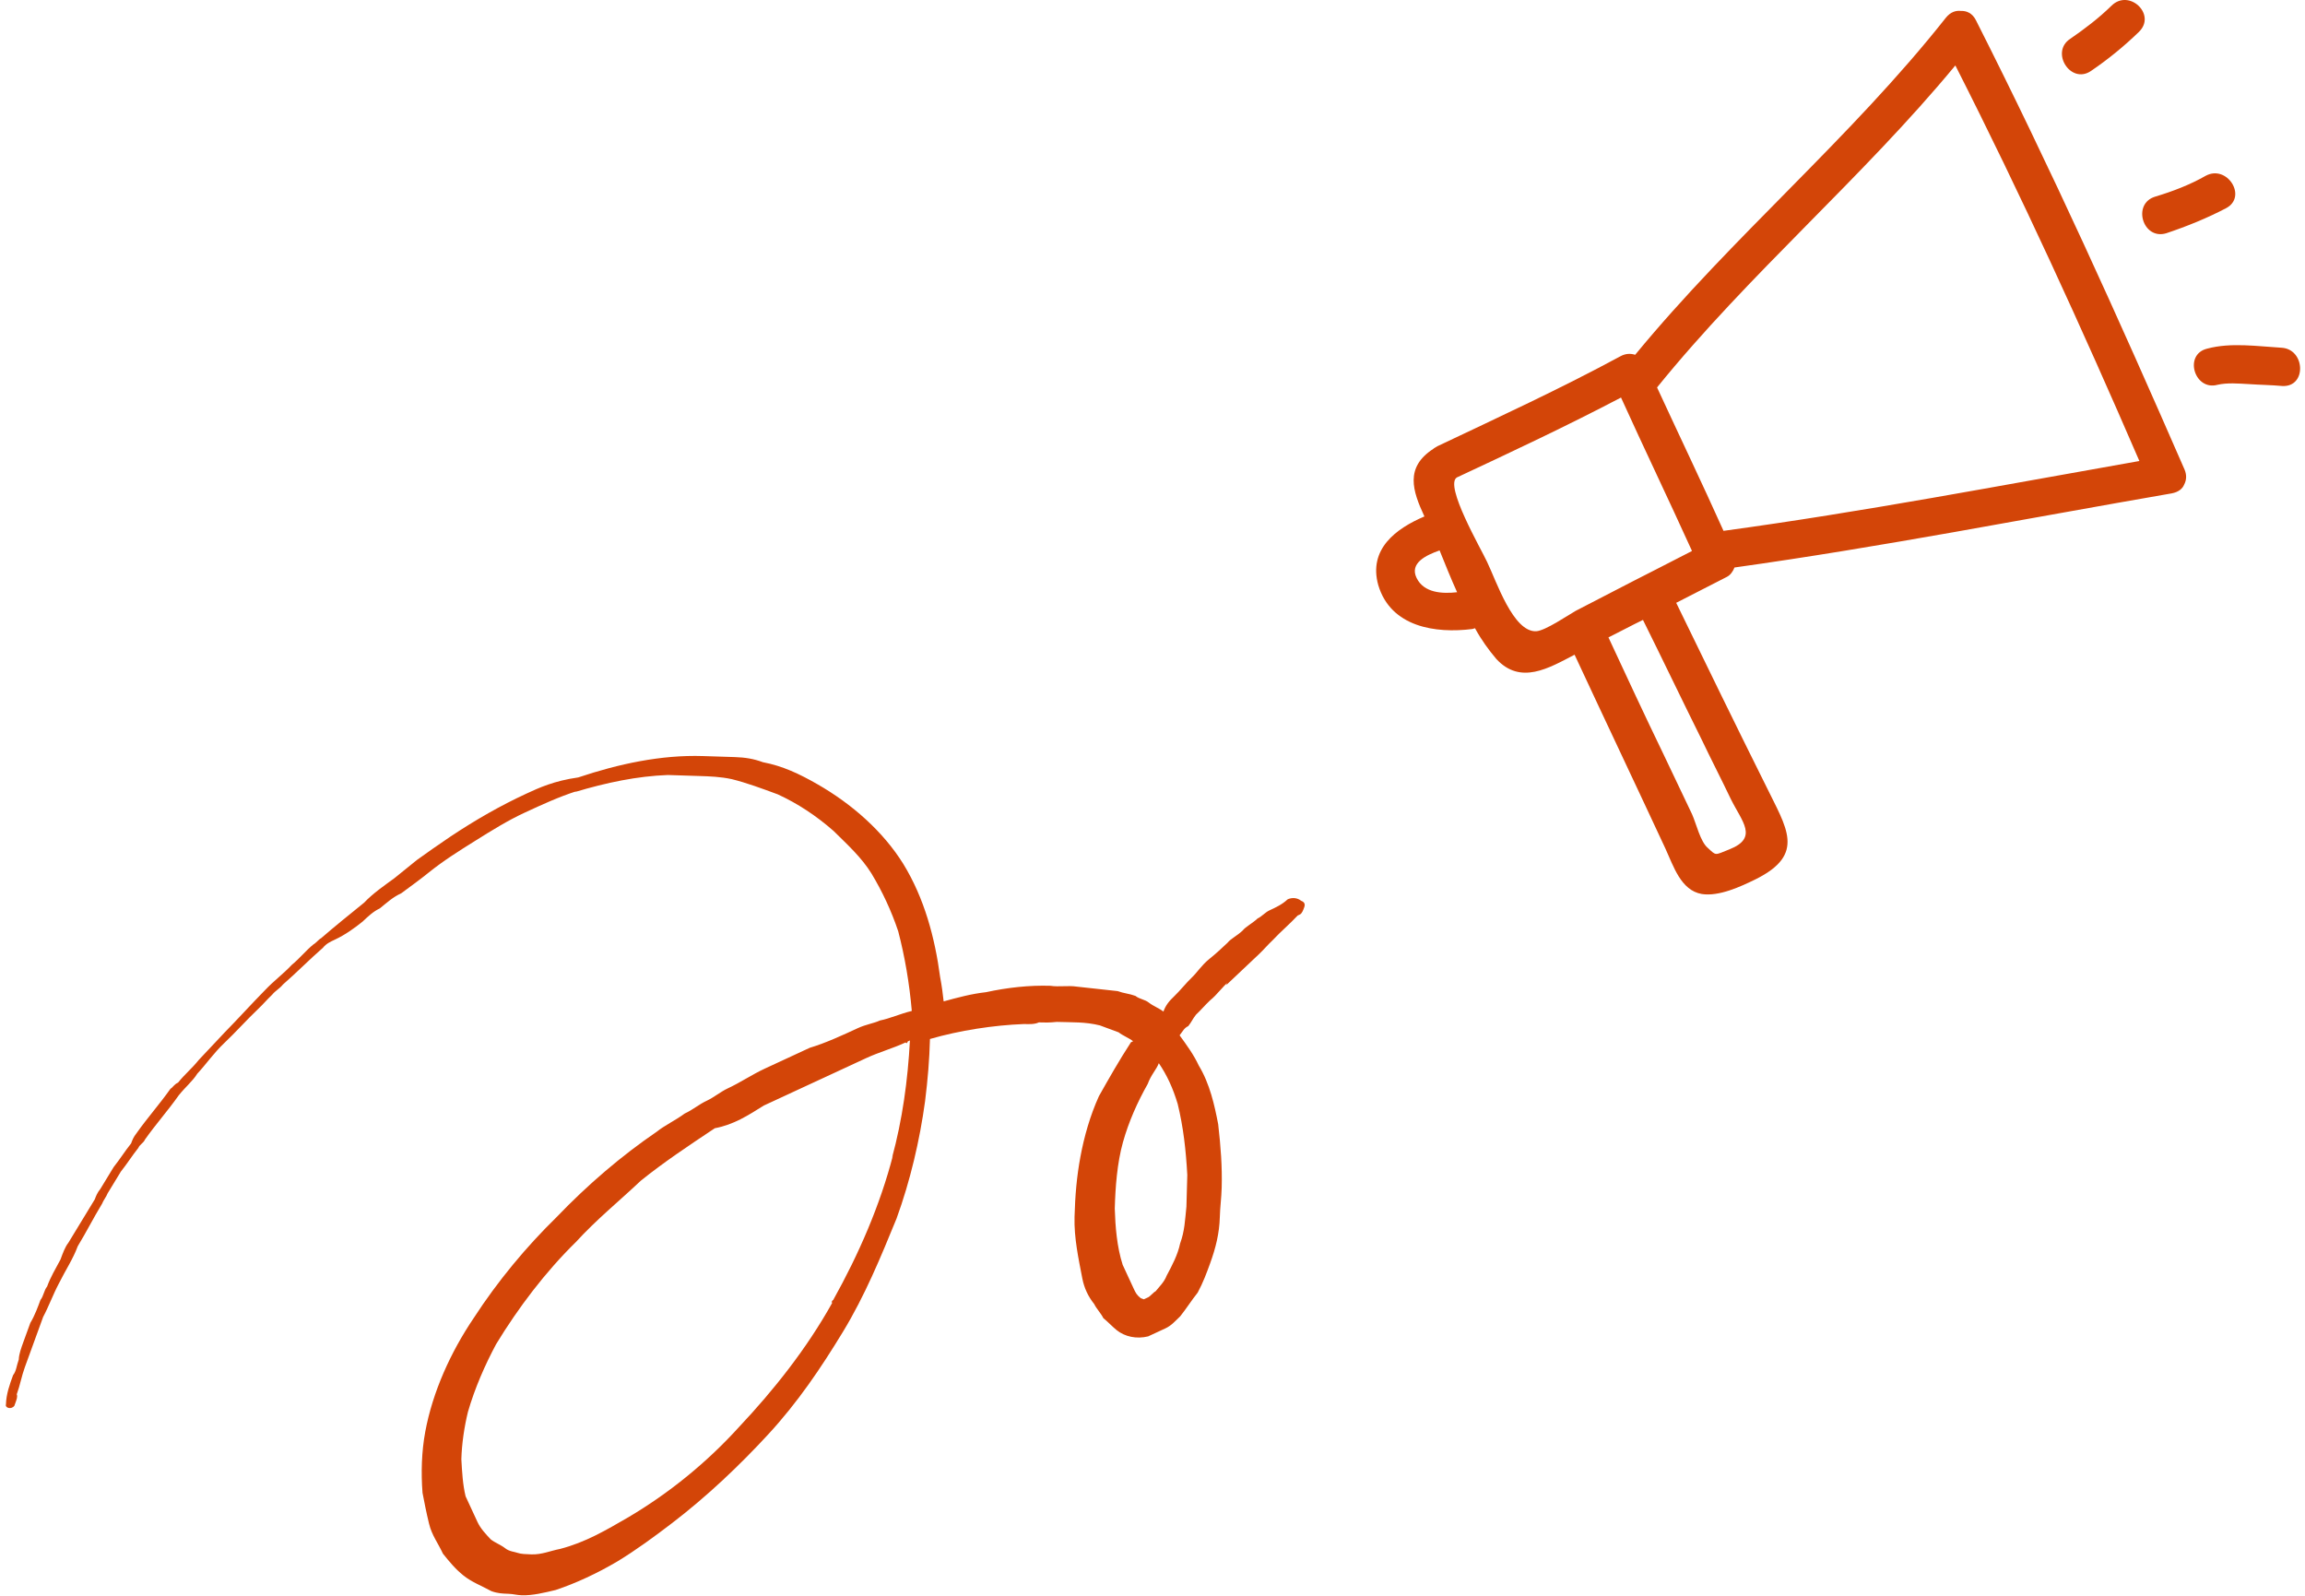 <svg width="273" height="189" viewBox="0 0 273 189" fill="none" xmlns="http://www.w3.org/2000/svg">
<path d="M53.325 99.098C51.926 100.054 50.528 101.011 49.383 101.85C48.49 102.572 47.597 103.294 46.704 104.016C45.558 104.855 44.16 105.811 43.132 106.904C41.346 108.348 39.56 109.793 38.027 111.12C37.774 111.237 37.386 111.725 37.134 111.842C36.241 112.564 35.466 113.54 34.573 114.262C33.545 115.355 32.399 116.194 31.371 117.287C29.703 118.986 28.287 120.567 26.619 122.265C25.591 123.358 24.563 124.451 23.535 125.544C22.76 126.52 21.867 127.242 21.092 128.218C20.586 128.452 20.451 128.823 20.199 128.94C18.901 130.775 17.485 132.356 16.187 134.191C15.799 134.679 15.664 135.05 15.529 135.421C14.754 136.397 14.231 137.256 13.456 138.233C12.933 139.092 12.411 139.951 11.888 140.81C11.501 141.298 11.365 141.669 11.23 142.04C10.185 143.758 9.14 145.476 8.094 147.194C7.707 147.682 7.437 148.424 7.167 149.166C6.509 150.396 5.986 151.255 5.581 152.367C5.194 152.855 5.176 153.48 4.789 153.968C4.519 154.71 4.114 155.823 3.591 156.682C3.321 157.424 3.051 158.166 2.781 158.908C2.511 159.65 2.241 160.392 2.224 161.017C1.954 161.759 1.936 162.384 1.549 162.872C1.143 163.985 0.738 165.098 0.704 166.348C0.569 166.719 1.309 166.993 1.697 166.505L1.832 166.134C1.967 165.763 2.102 165.392 1.984 165.138C2.389 164.025 2.542 163.029 2.947 161.916C3.217 161.174 3.352 160.803 3.622 160.061C3.892 159.319 4.297 158.206 4.567 157.464C4.702 157.093 4.972 156.351 5.107 155.98C5.765 154.75 6.305 153.266 6.962 152.036C7.755 150.435 8.665 149.088 9.205 147.604C10.251 145.886 11.043 144.285 12.089 142.567C12.224 142.196 12.611 141.708 12.746 141.337C13.269 140.478 13.792 139.619 14.314 138.76C15.09 137.784 15.612 136.925 16.388 135.949C16.523 135.578 17.028 135.344 17.163 134.973C18.461 133.138 19.877 131.557 21.174 129.722C21.95 128.746 22.843 128.024 23.365 127.165C24.393 126.072 25.304 124.725 26.584 123.515C27.865 122.305 29.28 120.723 30.561 119.513C31.201 118.908 31.589 118.42 32.229 117.815C32.617 117.327 33.122 117.093 33.51 116.605C35.043 115.278 36.712 113.58 38.245 112.253C38.632 111.765 39.138 111.531 39.643 111.296C40.906 110.711 42.052 109.872 42.945 109.15C43.585 108.545 44.225 107.94 44.983 107.589C45.876 106.867 46.517 106.262 47.527 105.794C48.673 104.954 49.818 104.115 50.711 103.393C52.497 101.949 54.401 100.759 56.304 99.569C58.208 98.378 60.111 97.188 62.133 96.252C64.154 95.316 66.175 94.379 68.314 93.697L68.061 93.814C71.833 92.683 75.471 91.924 79.091 91.789C80.337 91.829 81.582 91.869 82.828 91.908C84.074 91.948 85.32 91.988 86.683 92.282C88.417 92.712 90.269 93.397 92.12 94.082C94.46 95.157 96.664 96.603 98.733 98.421C100.432 100.101 102.014 101.528 103.207 103.442C104.519 105.611 105.578 107.896 106.384 110.299C107.172 113.327 107.708 116.471 107.992 119.733C106.611 120.064 105.348 120.649 104.22 120.863C103.462 121.214 102.586 121.312 101.575 121.78C99.807 122.599 97.786 123.535 95.9 124.1C95.394 124.335 94.636 124.686 94.131 124.92C92.868 125.505 91.857 125.973 90.594 126.558C89.078 127.26 87.68 128.217 86.164 128.919C85.406 129.27 84.513 129.992 83.755 130.343C82.745 130.811 82.104 131.416 81.094 131.884C79.948 132.724 78.685 133.309 77.792 134.031C73.597 136.899 69.638 140.276 65.913 144.16C62.324 147.673 58.971 151.694 56.105 156.107C53.373 160.148 51.248 164.834 50.369 169.559C49.929 171.922 49.859 174.422 50.042 176.804C50.26 177.937 50.478 179.07 50.814 180.457C51.149 181.844 51.873 182.742 52.461 184.012C53.184 184.911 53.907 185.81 54.883 186.591C55.859 187.373 56.97 187.784 58.198 188.449C58.939 188.722 59.562 188.742 60.185 188.762C60.808 188.782 61.178 188.919 61.801 188.939C63.047 188.979 64.428 188.647 65.808 188.316C68.2 187.517 70.726 186.346 73.135 184.922C75.291 183.615 77.583 181.937 79.621 180.375C83.698 177.253 87.54 173.623 91.012 169.855C94.483 166.088 97.214 162.047 99.827 157.752C102.441 153.457 104.314 148.888 106.186 144.319C107.806 139.868 108.939 135.025 109.565 130.416C109.888 127.799 110.075 125.554 110.144 123.054C113.664 122.04 117.671 121.418 121.291 121.283C121.914 121.303 122.537 121.323 123.043 121.089C123.665 121.109 124.288 121.128 125.164 121.031C127.033 121.091 128.531 121.014 130.265 121.444C131.006 121.718 131.746 121.992 132.487 122.266C132.975 122.657 133.715 122.93 134.203 123.321L133.951 123.438C132.518 125.644 131.337 127.733 130.157 129.822C129.094 132.165 128.402 134.645 127.962 137.008C127.522 139.371 127.335 141.617 127.266 144.116C127.196 146.616 127.75 149.136 128.185 151.401C128.403 152.534 128.874 153.55 129.597 154.449C129.832 154.957 130.438 155.602 130.673 156.109C131.161 156.5 131.767 157.145 132.255 157.536C133.231 158.318 134.594 158.611 135.975 158.28C136.228 158.163 136.733 157.929 136.986 157.812C137.238 157.695 137.743 157.461 137.996 157.344C138.754 156.993 139.142 156.505 139.782 155.9C140.557 154.924 141.08 154.065 141.855 153.089C142.513 151.859 142.918 150.746 143.323 149.633C143.998 147.778 144.42 146.04 144.473 144.165C144.507 142.915 144.66 141.919 144.694 140.669C144.764 138.17 144.581 135.787 144.28 133.15C143.844 130.885 143.291 128.365 141.979 126.197C141.391 124.927 140.55 123.774 139.709 122.621C140.097 122.133 140.232 121.762 140.737 121.528C141.125 121.04 141.26 120.669 141.648 120.181C142.288 119.576 142.676 119.088 143.316 118.483C144.209 117.761 144.732 116.902 145.624 116.18C145.372 116.297 145.372 116.297 145.237 116.668C146.517 115.458 147.798 114.248 149.079 113.038C149.719 112.433 150.107 111.945 150.747 111.34C151.775 110.246 152.668 109.524 153.696 108.431C153.696 108.431 153.696 108.431 153.948 108.314C154.201 108.197 154.336 107.826 154.471 107.455C154.606 107.084 154.488 106.83 154.118 106.693C153.63 106.303 153.007 106.283 152.502 106.517C151.862 107.122 151.104 107.473 150.346 107.824C149.841 108.058 149.453 108.546 148.948 108.78C148.307 109.385 147.549 109.736 147.162 110.224C146.521 110.829 145.763 111.18 145.376 111.669C144.735 112.274 144.095 112.879 143.202 113.601C142.309 114.323 141.787 115.182 141.146 115.787C140.506 116.392 139.731 117.368 139.09 117.973C138.45 118.578 138.062 119.066 137.792 119.808C137.304 119.417 136.564 119.143 136.076 118.752C135.588 118.362 134.965 118.342 134.477 117.951C133.737 117.677 133.114 117.657 132.373 117.383C130.757 117.207 129.141 117.03 127.525 116.853C126.531 116.697 125.403 116.911 124.41 116.754C121.918 116.674 119.292 116.966 116.782 117.511C115.031 117.706 113.398 118.154 111.764 118.602C111.664 117.723 111.564 116.844 111.346 115.711C110.727 111.063 109.485 106.395 106.98 102.312C104.592 98.483 100.941 95.239 96.768 92.854C94.681 91.661 92.712 90.723 90.356 90.272C89.245 89.862 88.251 89.705 87.006 89.665C85.76 89.625 84.514 89.585 83.268 89.546C78.285 89.387 73.266 90.477 68.484 92.076C65.604 92.485 63.836 93.304 62.32 94.006C59.288 95.41 56.374 97.069 53.325 99.098ZM90.472 130.933C90.978 130.699 91.483 130.465 91.736 130.348C92.746 129.879 93.757 129.411 94.767 128.943C95.525 128.592 96.283 128.241 97.294 127.773C97.546 127.656 97.546 127.656 97.799 127.539C98.305 127.305 98.81 127.071 99.315 126.837C100.326 126.368 101.589 125.783 102.599 125.315C104.115 124.613 105.749 124.165 107.265 123.462C107.265 123.462 107.265 123.462 107.517 123.345L107.77 123.228C107.513 127.974 106.887 132.582 105.637 137.171L105.772 136.8C104.235 142.756 101.704 148.555 98.686 153.963C98.686 153.963 98.433 154.08 98.551 154.334C95.532 159.742 91.656 164.622 87.544 168.994C83.685 173.249 79.22 176.86 74.402 179.709C71.741 181.25 69.332 182.674 66.318 183.454C65.189 183.668 64.179 184.136 62.933 184.096C62.31 184.076 61.687 184.056 61.317 183.92C60.947 183.783 60.324 183.763 59.836 183.372C59.348 182.981 58.607 182.707 58.119 182.316C57.514 181.671 56.908 181.027 56.555 180.265C56.085 179.249 55.614 178.233 55.144 177.217C54.808 175.831 54.725 174.327 54.642 172.823C54.694 170.948 54.999 168.956 55.422 167.218C56.249 164.368 57.447 161.654 58.762 159.194C61.375 154.899 64.612 150.624 68.201 147.11C70.644 144.436 73.323 142.27 75.884 139.85C78.563 137.683 81.612 135.654 84.662 133.625C86.918 133.196 88.569 132.123 90.472 130.933ZM107.265 123.462L107.517 123.345C107.382 123.716 107.265 123.462 107.265 123.462ZM137.248 125.92C138.207 127.327 138.913 128.851 139.484 130.746C140.155 133.519 140.455 136.156 140.621 139.163C140.587 140.413 140.552 141.663 140.517 142.913C140.347 144.534 140.313 145.784 139.773 147.268C139.485 148.635 138.827 149.865 138.17 151.095C137.9 151.837 137.259 152.442 136.872 152.93C136.619 153.047 136.232 153.535 135.979 153.652C135.726 153.769 135.726 153.769 135.474 153.886L135.103 153.749C134.615 153.358 134.498 153.104 134.262 152.596C133.792 151.58 133.439 150.819 132.968 149.803C132.28 147.654 132.097 145.271 132.031 143.143C132.101 140.643 132.305 137.772 132.998 135.292C133.69 132.812 134.753 130.469 135.933 128.38C136.338 127.268 136.978 126.662 137.248 125.92Z" fill="#D34508"/>
<path d="M168.706 61.166C167.29 58.127 166.375 55.36 169.754 53.164C169.886 53.04 170.04 52.993 170.248 52.847C177.54 49.392 184.855 46.014 191.876 42.218C192.524 41.855 193.111 41.848 193.667 42.019C205.193 28.002 219.199 16.365 230.478 2.084C231.033 1.411 231.65 1.225 232.26 1.296C232.924 1.266 233.604 1.569 234.014 2.375C242.89 19.902 250.916 37.684 258.735 55.613C259.021 56.288 258.953 56.9 258.683 57.403C258.491 57.883 258.02 58.278 257.225 58.432C239.95 61.418 222.792 64.791 205.431 67.212C205.239 67.692 204.946 68.118 204.506 68.334C202.539 69.347 200.571 70.36 198.526 71.396C202.04 78.62 205.553 85.845 209.144 93.047C211.574 98.062 213.932 101.156 207.929 104.14C206.17 105.005 203.585 106.203 201.554 105.883C199.068 105.447 198.208 102.579 197.248 100.502C193.695 92.866 190.042 85.177 186.49 77.541C183.434 79.133 180.086 81.152 177.218 78.042C176.306 76.964 175.448 75.785 174.697 74.405C174.62 74.428 174.466 74.475 174.388 74.498C170.012 75.051 164.73 74.27 163.242 69.31C162.04 65.024 165.349 62.595 168.706 61.166ZM231.588 7.749C220.541 21.116 207.182 32.389 196.258 45.888C198.897 51.601 201.59 57.213 204.129 62.872C220.617 60.629 237.004 57.486 253.384 54.6C246.525 38.748 239.404 23.144 231.588 7.749ZM196.988 89.26C198.118 91.624 199.271 94.066 200.401 96.43C200.904 97.546 201.377 99.685 202.274 100.43C203.317 101.384 203.039 101.298 204.845 100.588C208.302 99.213 206.292 97.281 204.992 94.63C203.862 92.266 202.655 89.925 201.525 87.56C199.188 82.855 196.928 78.126 194.591 73.421C193.195 74.093 191.821 74.843 190.502 75.493C192.638 80.089 194.774 84.686 196.988 89.26ZM176.124 66.543C177.231 68.83 179.222 74.906 181.955 74.762C183.028 74.694 185.681 72.884 186.615 72.35C188.143 71.554 189.67 70.758 191.275 69.939C194.331 68.346 197.332 66.854 200.388 65.262C200.388 65.262 200.388 65.262 200.364 65.184C197.632 59.161 194.722 53.107 191.99 47.084C185.594 50.439 179.104 53.484 172.538 56.553C171.056 57.504 175.404 64.985 176.124 66.543ZM167.78 68.455C168.647 70.222 170.786 70.341 172.577 70.142C171.834 68.506 171.144 66.77 170.502 65.189C168.904 65.752 166.914 66.688 167.78 68.455Z" fill="#D34508"/>
<path d="M245.196 4.596C246.939 3.397 248.582 2.144 250.078 0.681C252.153 -1.377 255.43 1.694 253.355 3.753C251.597 5.463 249.638 7.064 247.609 8.433C245.217 9.996 242.804 6.158 245.196 4.596Z" fill="#D34508"/>
<path d="M255.262 23.287C257.346 22.661 259.383 21.881 261.25 20.814C263.789 19.461 266.202 23.299 263.664 24.652C261.411 25.835 259.011 26.808 256.564 27.627C253.786 28.46 252.484 24.12 255.262 23.287Z" fill="#D34508"/>
<path d="M261.421 41.291C264.223 40.535 267.396 41.019 270.222 41.185C273.048 41.351 273.223 45.86 270.32 45.717C269.023 45.599 267.672 45.583 266.297 45.488C265.101 45.425 263.803 45.307 262.623 45.577C259.898 46.31 258.596 41.969 261.421 41.291Z" fill="#D34508"/>
</svg>
